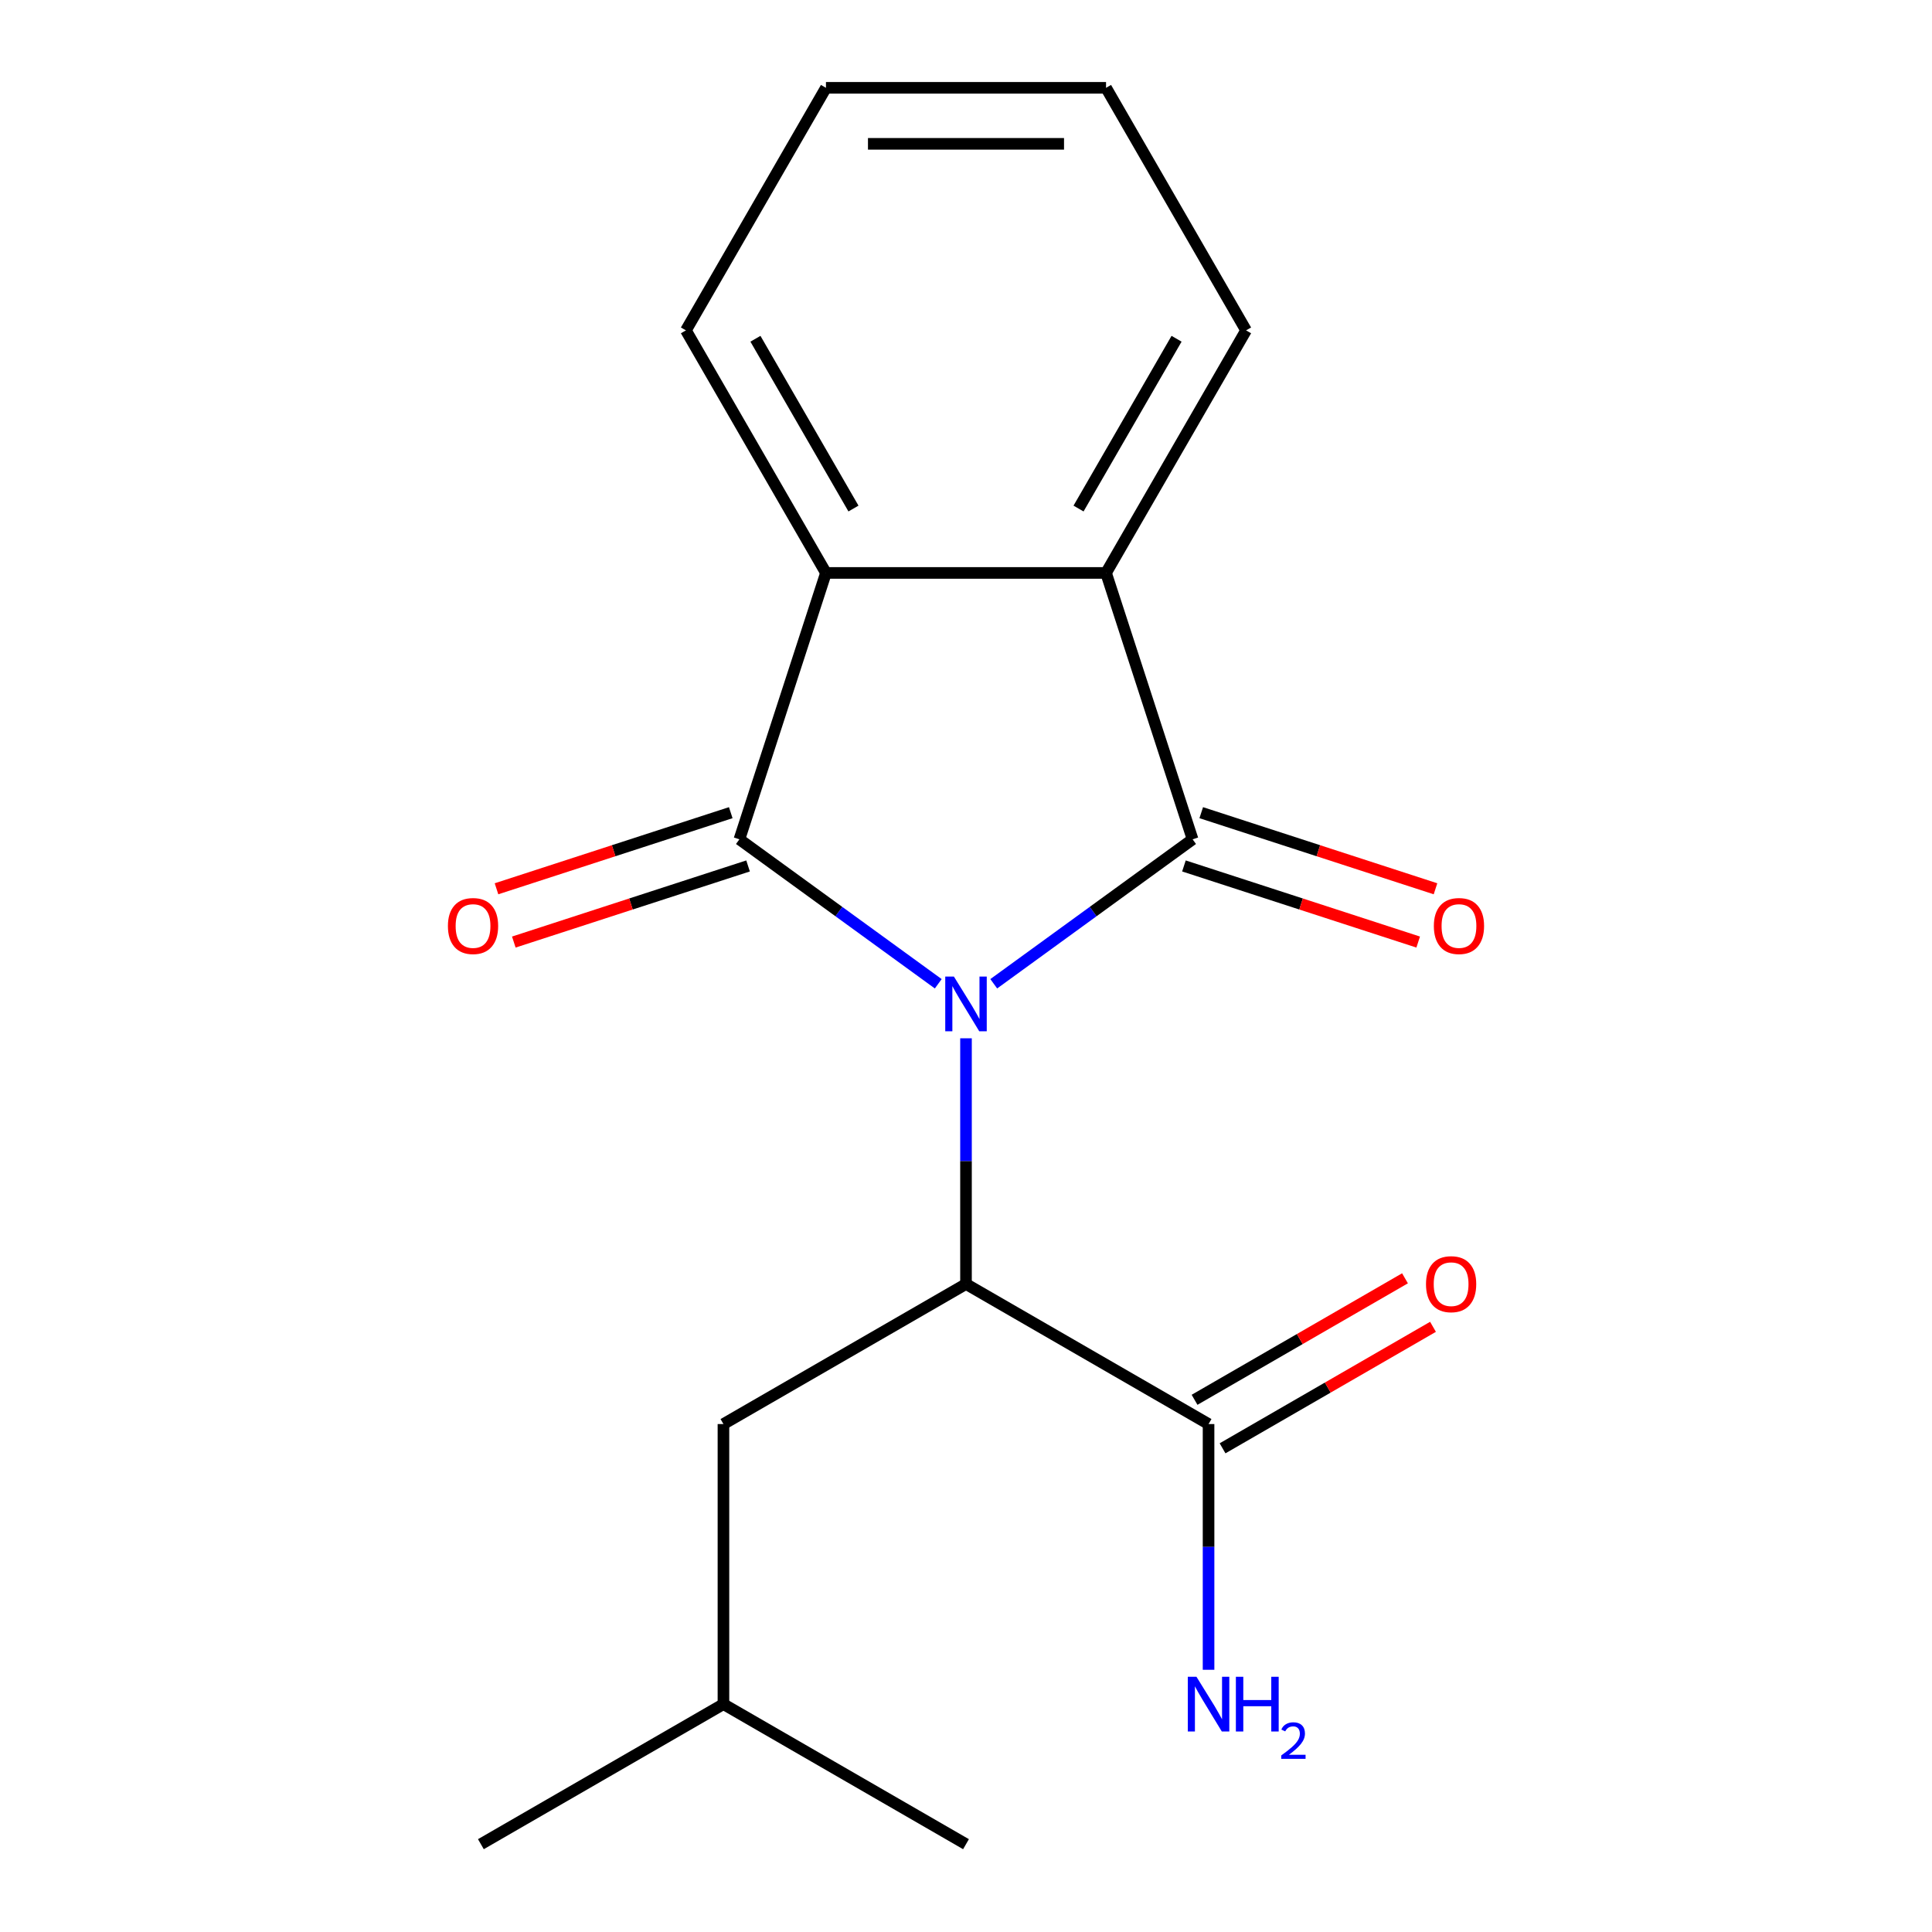<?xml version='1.0' encoding='iso-8859-1'?>
<svg version='1.1' baseProfile='full'
              xmlns='http://www.w3.org/2000/svg'
                      xmlns:rdkit='http://www.rdkit.org/xml'
                      xmlns:xlink='http://www.w3.org/1999/xlink'
                  xml:space='preserve'
width='1000px' height='1000px' viewBox='0 0 1000 1000'>
<!-- END OF HEADER -->
<rect style='opacity:1.0;fill:#FFFFFF;stroke:none' width='1000' height='1000' x='0' y='0'> </rect>
<path class='bond-0' d='M 514.364,509.199 L 565.824,471.812' style='fill:none;fill-rule:evenodd;stroke:#0000FF;stroke-width:6px;stroke-linecap:butt;stroke-linejoin:miter;stroke-opacity:1' />
<path class='bond-0' d='M 565.824,471.812 L 617.283,434.424' style='fill:none;fill-rule:evenodd;stroke:#000000;stroke-width:6px;stroke-linecap:butt;stroke-linejoin:miter;stroke-opacity:1' />
<path class='bond-1' d='M 485.636,509.199 L 434.176,471.812' style='fill:none;fill-rule:evenodd;stroke:#0000FF;stroke-width:6px;stroke-linecap:butt;stroke-linejoin:miter;stroke-opacity:1' />
<path class='bond-1' d='M 434.176,471.812 L 382.717,434.424' style='fill:none;fill-rule:evenodd;stroke:#000000;stroke-width:6px;stroke-linecap:butt;stroke-linejoin:miter;stroke-opacity:1' />
<path class='bond-2' d='M 500,537.42 L 500,601.013' style='fill:none;fill-rule:evenodd;stroke:#0000FF;stroke-width:6px;stroke-linecap:butt;stroke-linejoin:miter;stroke-opacity:1' />
<path class='bond-2' d='M 500,601.013 L 500,664.606' style='fill:none;fill-rule:evenodd;stroke:#000000;stroke-width:6px;stroke-linecap:butt;stroke-linejoin:miter;stroke-opacity:1' />
<path class='bond-4' d='M 617.283,434.424 L 572.485,296.55' style='fill:none;fill-rule:evenodd;stroke:#000000;stroke-width:6px;stroke-linecap:butt;stroke-linejoin:miter;stroke-opacity:1' />
<path class='bond-6' d='M 612.803,448.212 L 673.429,467.91' style='fill:none;fill-rule:evenodd;stroke:#000000;stroke-width:6px;stroke-linecap:butt;stroke-linejoin:miter;stroke-opacity:1' />
<path class='bond-6' d='M 673.429,467.91 L 734.054,487.609' style='fill:none;fill-rule:evenodd;stroke:#FF0000;stroke-width:6px;stroke-linecap:butt;stroke-linejoin:miter;stroke-opacity:1' />
<path class='bond-6' d='M 621.763,420.637 L 682.388,440.335' style='fill:none;fill-rule:evenodd;stroke:#000000;stroke-width:6px;stroke-linecap:butt;stroke-linejoin:miter;stroke-opacity:1' />
<path class='bond-6' d='M 682.388,440.335 L 743.013,460.034' style='fill:none;fill-rule:evenodd;stroke:#FF0000;stroke-width:6px;stroke-linecap:butt;stroke-linejoin:miter;stroke-opacity:1' />
<path class='bond-3' d='M 382.717,434.424 L 427.515,296.55' style='fill:none;fill-rule:evenodd;stroke:#000000;stroke-width:6px;stroke-linecap:butt;stroke-linejoin:miter;stroke-opacity:1' />
<path class='bond-7' d='M 378.237,420.637 L 317.612,440.335' style='fill:none;fill-rule:evenodd;stroke:#000000;stroke-width:6px;stroke-linecap:butt;stroke-linejoin:miter;stroke-opacity:1' />
<path class='bond-7' d='M 317.612,440.335 L 256.987,460.034' style='fill:none;fill-rule:evenodd;stroke:#FF0000;stroke-width:6px;stroke-linecap:butt;stroke-linejoin:miter;stroke-opacity:1' />
<path class='bond-7' d='M 387.197,448.212 L 326.571,467.91' style='fill:none;fill-rule:evenodd;stroke:#000000;stroke-width:6px;stroke-linecap:butt;stroke-linejoin:miter;stroke-opacity:1' />
<path class='bond-7' d='M 326.571,467.91 L 265.946,487.609' style='fill:none;fill-rule:evenodd;stroke:#FF0000;stroke-width:6px;stroke-linecap:butt;stroke-linejoin:miter;stroke-opacity:1' />
<path class='bond-5' d='M 500,664.606 L 625.548,737.091' style='fill:none;fill-rule:evenodd;stroke:#000000;stroke-width:6px;stroke-linecap:butt;stroke-linejoin:miter;stroke-opacity:1' />
<path class='bond-8' d='M 500,664.606 L 374.452,737.091' style='fill:none;fill-rule:evenodd;stroke:#000000;stroke-width:6px;stroke-linecap:butt;stroke-linejoin:miter;stroke-opacity:1' />
<path class='bond-12' d='M 427.515,296.55 L 355.03,171.002' style='fill:none;fill-rule:evenodd;stroke:#000000;stroke-width:6px;stroke-linecap:butt;stroke-linejoin:miter;stroke-opacity:1' />
<path class='bond-12' d='M 441.752,263.221 L 391.012,175.337' style='fill:none;fill-rule:evenodd;stroke:#000000;stroke-width:6px;stroke-linecap:butt;stroke-linejoin:miter;stroke-opacity:1' />
<path class='bond-18' d='M 427.515,296.55 L 572.485,296.55' style='fill:none;fill-rule:evenodd;stroke:#000000;stroke-width:6px;stroke-linecap:butt;stroke-linejoin:miter;stroke-opacity:1' />
<path class='bond-11' d='M 572.485,296.55 L 644.97,171.002' style='fill:none;fill-rule:evenodd;stroke:#000000;stroke-width:6px;stroke-linecap:butt;stroke-linejoin:miter;stroke-opacity:1' />
<path class='bond-11' d='M 558.248,263.221 L 608.988,175.337' style='fill:none;fill-rule:evenodd;stroke:#000000;stroke-width:6px;stroke-linecap:butt;stroke-linejoin:miter;stroke-opacity:1' />
<path class='bond-9' d='M 632.796,749.645 L 687.258,718.202' style='fill:none;fill-rule:evenodd;stroke:#000000;stroke-width:6px;stroke-linecap:butt;stroke-linejoin:miter;stroke-opacity:1' />
<path class='bond-9' d='M 687.258,718.202 L 741.72,686.758' style='fill:none;fill-rule:evenodd;stroke:#FF0000;stroke-width:6px;stroke-linecap:butt;stroke-linejoin:miter;stroke-opacity:1' />
<path class='bond-9' d='M 618.299,724.536 L 672.761,693.092' style='fill:none;fill-rule:evenodd;stroke:#000000;stroke-width:6px;stroke-linecap:butt;stroke-linejoin:miter;stroke-opacity:1' />
<path class='bond-9' d='M 672.761,693.092 L 727.223,661.649' style='fill:none;fill-rule:evenodd;stroke:#FF0000;stroke-width:6px;stroke-linecap:butt;stroke-linejoin:miter;stroke-opacity:1' />
<path class='bond-10' d='M 625.548,737.091 L 625.548,800.683' style='fill:none;fill-rule:evenodd;stroke:#000000;stroke-width:6px;stroke-linecap:butt;stroke-linejoin:miter;stroke-opacity:1' />
<path class='bond-10' d='M 625.548,800.683 L 625.548,864.276' style='fill:none;fill-rule:evenodd;stroke:#0000FF;stroke-width:6px;stroke-linecap:butt;stroke-linejoin:miter;stroke-opacity:1' />
<path class='bond-13' d='M 374.452,737.091 L 374.452,882.06' style='fill:none;fill-rule:evenodd;stroke:#000000;stroke-width:6px;stroke-linecap:butt;stroke-linejoin:miter;stroke-opacity:1' />
<path class='bond-16' d='M 644.97,171.002 L 572.485,45.455' style='fill:none;fill-rule:evenodd;stroke:#000000;stroke-width:6px;stroke-linecap:butt;stroke-linejoin:miter;stroke-opacity:1' />
<path class='bond-17' d='M 355.03,171.002 L 427.515,45.455' style='fill:none;fill-rule:evenodd;stroke:#000000;stroke-width:6px;stroke-linecap:butt;stroke-linejoin:miter;stroke-opacity:1' />
<path class='bond-14' d='M 374.452,882.06 L 248.905,954.545' style='fill:none;fill-rule:evenodd;stroke:#000000;stroke-width:6px;stroke-linecap:butt;stroke-linejoin:miter;stroke-opacity:1' />
<path class='bond-15' d='M 374.452,882.06 L 500,954.545' style='fill:none;fill-rule:evenodd;stroke:#000000;stroke-width:6px;stroke-linecap:butt;stroke-linejoin:miter;stroke-opacity:1' />
<path class='bond-19' d='M 572.485,45.455 L 427.515,45.455' style='fill:none;fill-rule:evenodd;stroke:#000000;stroke-width:6px;stroke-linecap:butt;stroke-linejoin:miter;stroke-opacity:1' />
<path class='bond-19' d='M 550.739,74.448 L 449.261,74.448' style='fill:none;fill-rule:evenodd;stroke:#000000;stroke-width:6px;stroke-linecap:butt;stroke-linejoin:miter;stroke-opacity:1' />
<path  class='atom-0' d='M 493.74 505.476
L 503.02 520.476
Q 503.94 521.956, 505.42 524.636
Q 506.9 527.316, 506.98 527.476
L 506.98 505.476
L 510.74 505.476
L 510.74 533.796
L 506.86 533.796
L 496.9 517.396
Q 495.74 515.476, 494.5 513.276
Q 493.3 511.076, 492.94 510.396
L 492.94 533.796
L 489.26 533.796
L 489.26 505.476
L 493.74 505.476
' fill='#0000FF'/>
<path  class='atom-7' d='M 742.158 479.303
Q 742.158 472.503, 745.518 468.703
Q 748.878 464.903, 755.158 464.903
Q 761.438 464.903, 764.798 468.703
Q 768.158 472.503, 768.158 479.303
Q 768.158 486.183, 764.758 490.103
Q 761.358 493.983, 755.158 493.983
Q 748.918 493.983, 745.518 490.103
Q 742.158 486.223, 742.158 479.303
M 755.158 490.783
Q 759.478 490.783, 761.798 487.903
Q 764.158 484.983, 764.158 479.303
Q 764.158 473.743, 761.798 470.943
Q 759.478 468.103, 755.158 468.103
Q 750.838 468.103, 748.478 470.903
Q 746.158 473.703, 746.158 479.303
Q 746.158 485.023, 748.478 487.903
Q 750.838 490.783, 755.158 490.783
' fill='#FF0000'/>
<path  class='atom-8' d='M 231.842 479.303
Q 231.842 472.503, 235.202 468.703
Q 238.562 464.903, 244.842 464.903
Q 251.122 464.903, 254.482 468.703
Q 257.842 472.503, 257.842 479.303
Q 257.842 486.183, 254.442 490.103
Q 251.042 493.983, 244.842 493.983
Q 238.602 493.983, 235.202 490.103
Q 231.842 486.223, 231.842 479.303
M 244.842 490.783
Q 249.162 490.783, 251.482 487.903
Q 253.842 484.983, 253.842 479.303
Q 253.842 473.743, 251.482 470.943
Q 249.162 468.103, 244.842 468.103
Q 240.522 468.103, 238.162 470.903
Q 235.842 473.703, 235.842 479.303
Q 235.842 485.023, 238.162 487.903
Q 240.522 490.783, 244.842 490.783
' fill='#FF0000'/>
<path  class='atom-10' d='M 738.095 664.686
Q 738.095 657.886, 741.455 654.086
Q 744.815 650.286, 751.095 650.286
Q 757.375 650.286, 760.735 654.086
Q 764.095 657.886, 764.095 664.686
Q 764.095 671.566, 760.695 675.486
Q 757.295 679.366, 751.095 679.366
Q 744.855 679.366, 741.455 675.486
Q 738.095 671.606, 738.095 664.686
M 751.095 676.166
Q 755.415 676.166, 757.735 673.286
Q 760.095 670.366, 760.095 664.686
Q 760.095 659.126, 757.735 656.326
Q 755.415 653.486, 751.095 653.486
Q 746.775 653.486, 744.415 656.286
Q 742.095 659.086, 742.095 664.686
Q 742.095 670.406, 744.415 673.286
Q 746.775 676.166, 751.095 676.166
' fill='#FF0000'/>
<path  class='atom-11' d='M 619.288 867.9
L 628.568 882.9
Q 629.488 884.38, 630.968 887.06
Q 632.448 889.74, 632.528 889.9
L 632.528 867.9
L 636.288 867.9
L 636.288 896.22
L 632.408 896.22
L 622.448 879.82
Q 621.288 877.9, 620.048 875.7
Q 618.848 873.5, 618.488 872.82
L 618.488 896.22
L 614.808 896.22
L 614.808 867.9
L 619.288 867.9
' fill='#0000FF'/>
<path  class='atom-11' d='M 639.688 867.9
L 643.528 867.9
L 643.528 879.94
L 658.008 879.94
L 658.008 867.9
L 661.848 867.9
L 661.848 896.22
L 658.008 896.22
L 658.008 883.14
L 643.528 883.14
L 643.528 896.22
L 639.688 896.22
L 639.688 867.9
' fill='#0000FF'/>
<path  class='atom-11' d='M 663.22 895.227
Q 663.907 893.458, 665.544 892.481
Q 667.18 891.478, 669.451 891.478
Q 672.276 891.478, 673.86 893.009
Q 675.444 894.54, 675.444 897.26
Q 675.444 900.032, 673.384 902.619
Q 671.352 905.206, 667.128 908.268
L 675.76 908.268
L 675.76 910.38
L 663.168 910.38
L 663.168 908.612
Q 666.652 906.13, 668.712 904.282
Q 670.797 902.434, 671.8 900.771
Q 672.804 899.108, 672.804 897.392
Q 672.804 895.596, 671.906 894.593
Q 671.008 893.59, 669.451 893.59
Q 667.946 893.59, 666.943 894.197
Q 665.94 894.804, 665.227 896.151
L 663.22 895.227
' fill='#0000FF'/>
</svg>
